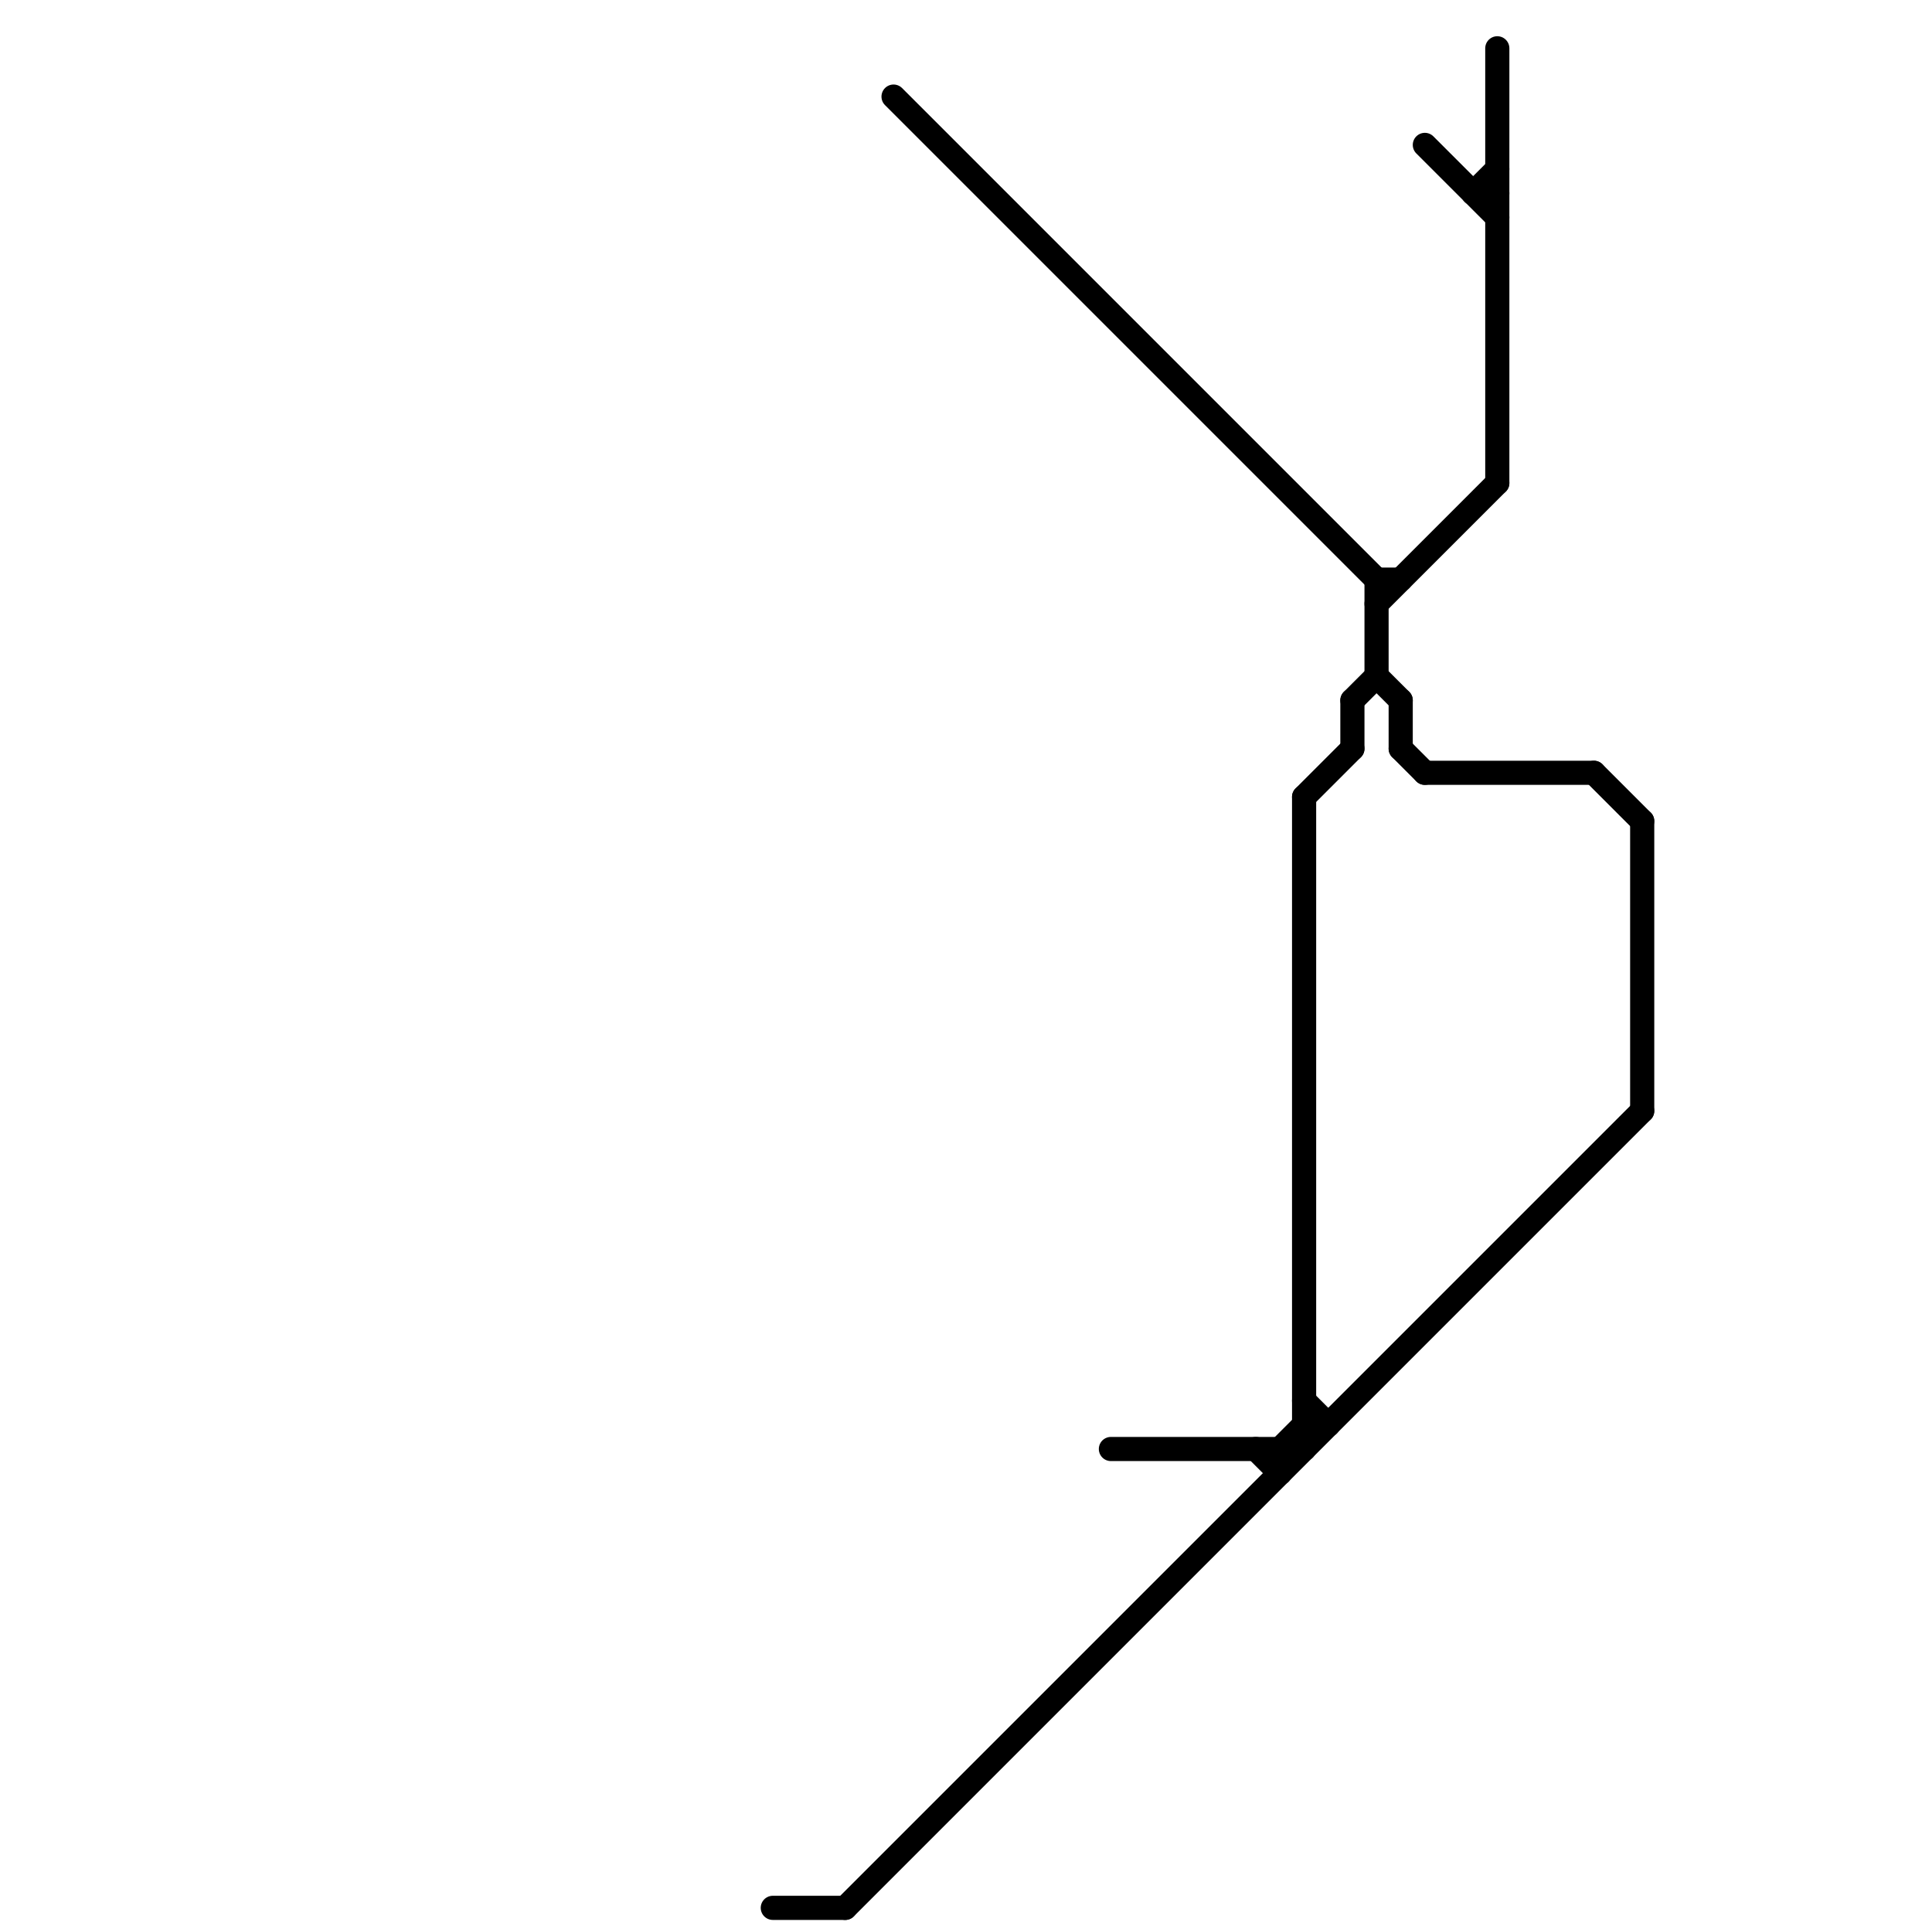 
<svg version="1.1" xmlns="http://www.w3.org/2000/svg" viewBox="0 0 80 80">
<style>text { font: 1px Helvetica; font-weight: 600; white-space: pre; dominant-baseline: central; } line { stroke-width: 1; fill: none; stroke-linecap: round; stroke-linejoin: round; } .c0 { stroke: #000000 }</style><defs><g id="wm-xf"><circle r="1.2" fill="#000"/><circle r="0.9" fill="#fff"/><circle r="0.6" fill="#000"/><circle r="0.3" fill="#fff"/></g><g id="wm"><circle r="0.6" fill="#000"/><circle r="0.3" fill="#fff"/></g></defs><line class="c0" x1="54" y1="33" x2="56" y2="31"/><line class="c0" x1="52" y1="60" x2="53" y2="61"/><line class="c0" x1="57" y1="24" x2="58" y2="24"/><line class="c0" x1="58" y1="29" x2="58" y2="31"/><line class="c0" x1="66" y1="32" x2="68" y2="34"/><line class="c0" x1="46" y1="60" x2="54" y2="60"/><line class="c0" x1="54" y1="58" x2="55" y2="59"/><line class="c0" x1="59" y1="6" x2="62" y2="9"/><line class="c0" x1="57" y1="24" x2="57" y2="28"/><line class="c0" x1="57" y1="28" x2="58" y2="29"/><line class="c0" x1="61" y1="8" x2="62" y2="8"/><line class="c0" x1="35" y1="79" x2="68" y2="46"/><line class="c0" x1="37" y1="4" x2="57" y2="24"/><line class="c0" x1="56" y1="29" x2="56" y2="31"/><line class="c0" x1="53" y1="60" x2="53" y2="61"/><line class="c0" x1="62" y1="2" x2="62" y2="20"/><line class="c0" x1="54" y1="59" x2="55" y2="59"/><line class="c0" x1="54" y1="33" x2="54" y2="60"/><line class="c0" x1="53" y1="60" x2="54" y2="59"/><line class="c0" x1="61" y1="8" x2="62" y2="7"/><line class="c0" x1="59" y1="32" x2="66" y2="32"/><line class="c0" x1="57" y1="25" x2="62" y2="20"/><line class="c0" x1="32" y1="79" x2="35" y2="79"/><line class="c0" x1="58" y1="31" x2="59" y2="32"/><line class="c0" x1="68" y1="34" x2="68" y2="46"/><line class="c0" x1="56" y1="29" x2="57" y2="28"/>
</svg>
